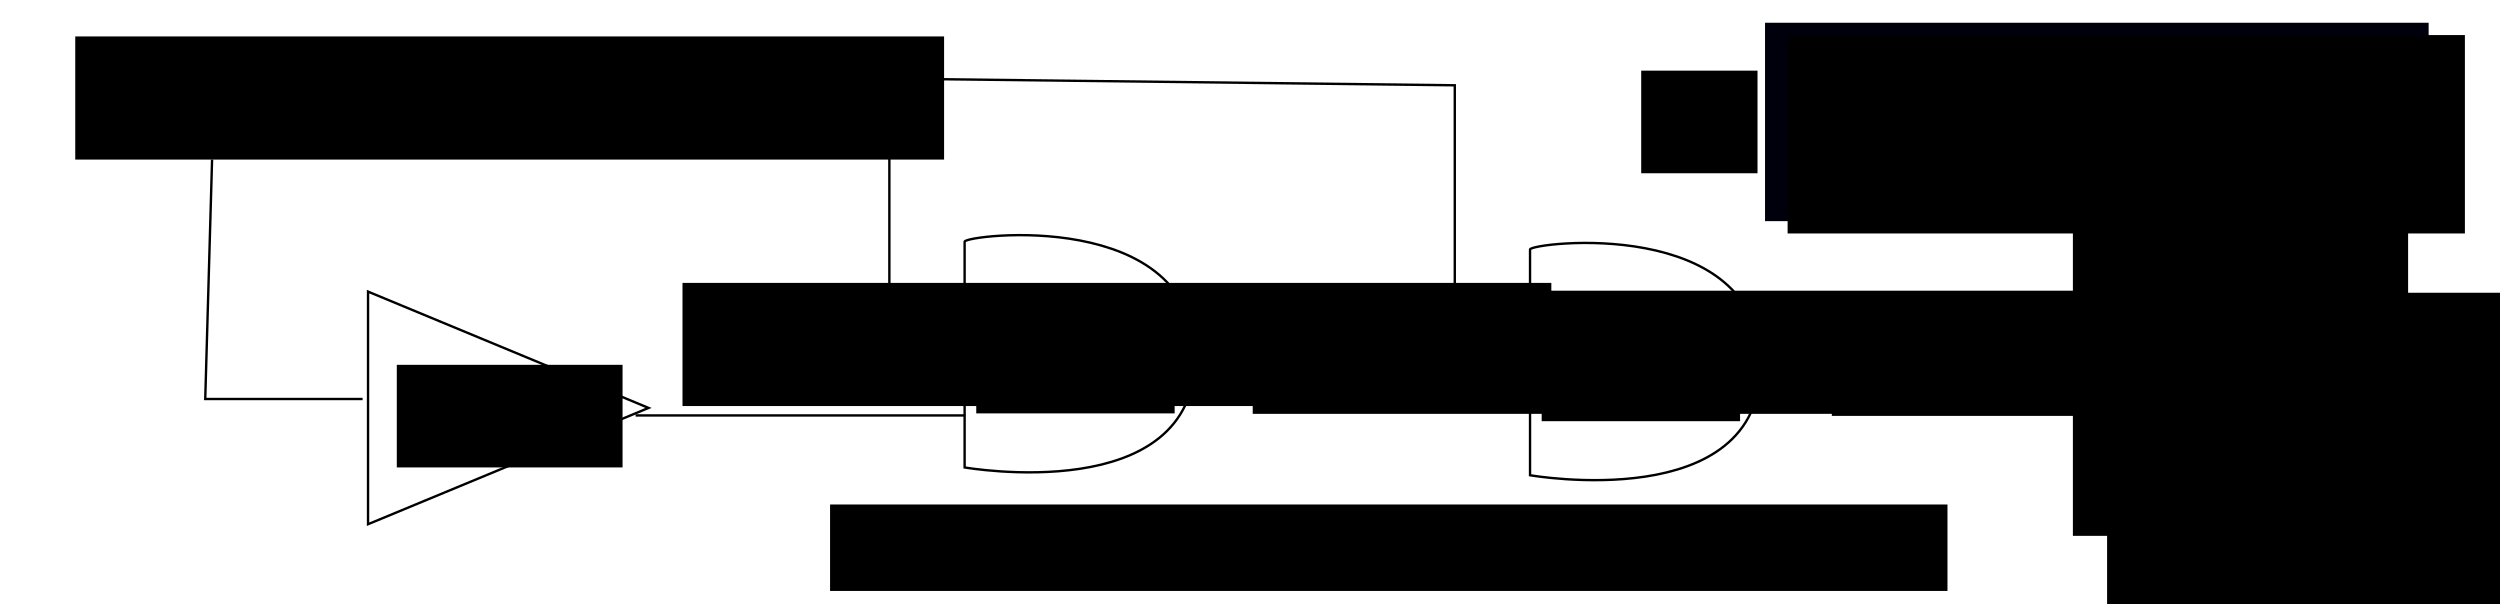 <?xml version="1.0" encoding="UTF-8" standalone="no"?>
<!-- Created with Inkscape (http://www.inkscape.org/) -->

<svg
   xmlns:dc="http://purl.org/dc/elements/1.1/"
   xmlns:cc="http://creativecommons.org/ns#"
   xmlns:rdf="http://www.w3.org/1999/02/22-rdf-syntax-ns#"
   xmlns:svg="http://www.w3.org/2000/svg"
   xmlns="http://www.w3.org/2000/svg"
   xmlns:sodipodi="http://sodipodi.sourceforge.net/DTD/sodipodi-0.dtd"
   xmlns:inkscape="http://www.inkscape.org/namespaces/inkscape"
   width="1044.09"
   height="252.36"
   id="svg186188"
   version="1.1"
   inkscape:version="0.47 r22583"
   sodipodi:docname="UTBIOMOD-PulseCounter.svg">
  <defs
     id="defs186190">
    <marker
       inkscape:stockid="Arrow2Lend"
       orient="auto"
       refY="0"
       refX="0"
       id="Arrow2Lend"
       style="overflow:visible">
      <path
         id="path187107"
         style="font-size:12px;fill-rule:evenodd;stroke-width:0.625;stroke-linejoin:round"
         d="M 8.719,4.034 -2.207,0.016 8.719,-4.002 c -1.745,2.372 -1.735,5.617 -6e-7,8.035 z"
         transform="matrix(-1.1,0,0,-1.1,-1.1,0)" />
    </marker>
    <marker
       inkscape:stockid="Arrow1Lend"
       orient="auto"
       refY="0"
       refX="0"
       id="Arrow1Lend"
       style="overflow:visible">
      <path
         id="path187089"
         d="M 0,0 5,-5 -12.5,0 5,5 0,0 z"
         style="fill-rule:evenodd;stroke:#000000;stroke-width:1pt;marker-start:none"
         transform="matrix(-0.8,0,0,-0.8,-10,0)" />
    </marker>
    <inkscape:perspective
       sodipodi:type="inkscape:persp3d"
       inkscape:vp_x="0 : 526.18109 : 1"
       inkscape:vp_y="0 : 1000 : 0"
       inkscape:vp_z="744.09448 : 526.18109 : 1"
       inkscape:persp3d-origin="372.04724 : 350.78739 : 1"
       id="perspective186196" />
    <inkscape:perspective
       id="perspective186214"
       inkscape:persp3d-origin="0.5 : 0.33333333 : 1"
       inkscape:vp_z="1 : 0.5 : 1"
       inkscape:vp_y="0 : 1000 : 0"
       inkscape:vp_x="0 : 0.5 : 1"
       sodipodi:type="inkscape:persp3d" />
    <inkscape:perspective
       id="perspective186245"
       inkscape:persp3d-origin="0.5 : 0.33333333 : 1"
       inkscape:vp_z="1 : 0.5 : 1"
       inkscape:vp_y="0 : 1000 : 0"
       inkscape:vp_x="0 : 0.5 : 1"
       sodipodi:type="inkscape:persp3d" />
    <inkscape:perspective
       id="perspective186276"
       inkscape:persp3d-origin="0.5 : 0.33333333 : 1"
       inkscape:vp_z="1 : 0.5 : 1"
       inkscape:vp_y="0 : 1000 : 0"
       inkscape:vp_x="0 : 0.5 : 1"
       sodipodi:type="inkscape:persp3d" />
    <inkscape:perspective
       id="perspective188513"
       inkscape:persp3d-origin="0.5 : 0.33333333 : 1"
       inkscape:vp_z="1 : 0.5 : 1"
       inkscape:vp_y="0 : 1000 : 0"
       inkscape:vp_x="0 : 0.5 : 1"
       sodipodi:type="inkscape:persp3d" />
    <inkscape:perspective
       id="perspective188513-1"
       inkscape:persp3d-origin="0.5 : 0.33333333 : 1"
       inkscape:vp_z="1 : 0.5 : 1"
       inkscape:vp_y="0 : 1000 : 0"
       inkscape:vp_x="0 : 0.5 : 1"
       sodipodi:type="inkscape:persp3d" />
    <inkscape:perspective
       id="perspective188599"
       inkscape:persp3d-origin="0.5 : 0.33333333 : 1"
       inkscape:vp_z="1 : 0.5 : 1"
       inkscape:vp_y="0 : 1000 : 0"
       inkscape:vp_x="0 : 0.5 : 1"
       sodipodi:type="inkscape:persp3d" />
  </defs>
  <sodipodi:namedview
     id="base"
     pagecolor="#ffffff"
     bordercolor="#666666"
     borderopacity="1.0"
     inkscape:pageopacity="0.0"
     inkscape:pageshadow="2"
     inkscape:zoom="0.36"
     inkscape:cx="98.291247"
     inkscape:cy="349.26504"
     inkscape:document-units="px"
     inkscape:current-layer="layer1"
     showgrid="false"
     inkscape:window-width="1366"
     inkscape:window-height="718"
     inkscape:window-x="-8"
     inkscape:window-y="-8"
     inkscape:window-maximized="1" />
  <g
     inkscape:label="Layer 1"
     inkscape:groupmode="layer"
     id="layer1"
     transform="translate(0,-800.002)">
    <flowRoot
       xml:space="preserve"
       id="flowRoot186198"
       style="font-size:40px;font-style:normal;font-weight:normal;fill:#000000;fill-opacity:1;stroke:none;font-family:Bitstream Vera Sans"
       transform="translate(5.714,771.429)"><flowRegion
         id="flowRegion186200"><rect
           id="rect186202"
           width="362.857"
           height="51.429"
           x="25.714"
           y="43.791"
           style="font-size:40px" /></flowRegion><flowPara
         id="flowPara186204"
         style="font-size:40px;font-style:normal;font-variant:normal;font-weight:normal;font-stretch:normal;font-family:Times New Roman;-inkscape-font-specification:Times New Roman">Input Complex (I)</flowPara></flowRoot>    <flowRoot
       xml:space="preserve"
       id="flowRoot186198-4"
       style="font-size:40px;font-style:normal;font-weight:normal;fill:#000000;fill-opacity:1;stroke:none;font-family:Bitstream Vera Sans"
       transform="translate(259.323,874.359)"><flowRegion
         id="flowRegion186200-0"><rect
           id="rect186202-9"
           width="362.857"
           height="51.429"
           x="25.714"
           y="43.791"
           style="font-size:40px" /></flowRegion><flowPara
         id="flowPara186204-4"
         style="font-size:40px;font-style:normal;font-variant:normal;font-weight:normal;font-stretch:normal;font-family:Times New Roman;-inkscape-font-specification:Times New Roman">J1</flowPara></flowRoot>    <flowRoot
       xml:space="preserve"
       id="flowRoot186299"
       style="font-size:30px;font-style:normal;font-weight:normal;fill:#000000;fill-opacity:1;stroke:none;font-family:Bitstream Vera Sans"
       transform="translate(14.286,800)"><flowRegion
         id="flowRegion186301"><rect
           id="rect186303"
           width="94.286"
           height="42.857"
           x="151.429"
           y="152.362"
           style="font-size:30px" /></flowRegion><flowPara
         id="flowPara186305"
         style="font-size:30px">Trans</flowPara></flowRoot>    <path
       style="fill:none;stroke:#000000;stroke-width:1px;stroke-linecap:butt;stroke-linejoin:miter;stroke-opacity:1"
       d="m 153.704,921.791 0,97.143 117.143,-48.571 -117.143,-48.571 z"
       id="path186307" />
    <path
       style="fill:none;stroke:#000000;stroke-width:1;stroke-linecap:butt;stroke-linejoin:miter;stroke-miterlimit:4;stroke-opacity:1;stroke-dasharray:none;marker-end:none"
       d="m 88.571,866.648 -2.857,100 65.714,0"
       id="path186309"
       sodipodi:nodetypes="ccc" />
    <path
       style="fill:none;stroke:#000000;stroke-width:1px;stroke-linecap:butt;stroke-linejoin:miter;stroke-opacity:1"
       d="m 334.286,832.362 37.143,0 0,88.571 34.286,0"
       id="path188459" />
    <path
       style="fill:none;stroke:#000000;stroke-width:1px;stroke-linecap:butt;stroke-linejoin:miter;stroke-opacity:1"
       d="m 265.448,973.505 137.685,0"
       id="path188461"
       sodipodi:nodetypes="cc" />
    <path
       style="fill:none;stroke:#000000;stroke-width:1px;stroke-linecap:butt;stroke-linejoin:miter;stroke-opacity:1"
       d="m 402.857,900.934 0,94.286 c 0,0 96.286,16.857 96.286,-46 0,-62.857 -96.286,-51.143 -96.286,-48.286 z"
       id="path188463"
       sodipodi:nodetypes="ccsc" />
    <flowRoot
       xml:space="preserve"
       id="flowRoot188465"
       style="font-size:30px;font-style:normal;font-weight:normal;fill:#000000;fill-opacity:1;stroke:none;font-family:Bitstream Vera Sans"
       transform="translate(16.286,806)"><flowRegion
         id="flowRegion188467"><rect
           id="rect188469"
           width="82.857"
           height="42.857"
           x="391.429"
           y="123.791"
           style="font-size:30px" /></flowRegion><flowPara
         id="flowPara188471"
         style="font-size:30px">AND</flowPara></flowRoot>    <flowRoot
       xml:space="preserve"
       id="flowRoot186198-4-1"
       style="font-size:40px;font-style:normal;font-weight:normal;fill:#000000;fill-opacity:1;stroke:none;font-family:Bitstream Vera Sans"
       transform="translate(497.466,877.617)"><flowRegion
         id="flowRegion186200-0-1"><rect
           id="rect186202-9-5"
           width="362.857"
           height="51.429"
           x="25.714"
           y="43.791"
           style="font-size:40px" /></flowRegion><flowPara
         id="flowPara186204-4-2"
         style="font-size:40px;font-style:normal;font-variant:normal;font-weight:normal;font-stretch:normal;font-family:Times New Roman;-inkscape-font-specification:Times New Roman">J2</flowPara></flowRoot>    <path
       style="fill:none;stroke:#000000;stroke-width:1px;stroke-linecap:butt;stroke-linejoin:miter;stroke-opacity:1"
       d="m 491.286,963.621 151.429,0"
       id="path188457-7"
       sodipodi:nodetypes="cc" />
    <path
       style="fill:none;stroke:#000000;stroke-width:1px;stroke-linecap:butt;stroke-linejoin:miter;stroke-opacity:1"
       d="m 364.714,832.763 242.857,2.857 0,88.571 34.286,0"
       id="path188459-6"
       sodipodi:nodetypes="cccc" />
    <path
       style="fill:none;stroke:#000000;stroke-width:1px;stroke-linecap:butt;stroke-linejoin:miter;stroke-opacity:1"
       d="m 639,904.192 0,94.286 c 0,0 96.286,16.857 96.286,-46 C 735.286,889.621 639,901.335 639,904.192 z"
       id="path188463-4"
       sodipodi:nodetypes="ccsc" />
    <flowRoot
       xml:space="preserve"
       id="flowRoot188465-2"
       style="font-size:30px;font-style:normal;font-weight:normal;fill:#000000;fill-opacity:1;stroke:none;font-family:Bitstream Vera Sans"
       transform="translate(252.429,809.258)"><flowRegion
         id="flowRegion188467-3"><rect
           id="rect188469-2"
           width="82.857"
           height="42.857"
           x="391.429"
           y="123.791"
           style="font-size:30px" /></flowRegion><flowPara
         id="flowPara188471-2"
         style="font-size:30px">AND</flowPara></flowRoot>    <flowRoot
       xml:space="preserve"
       id="flowRoot186198-4-1-3"
       style="font-size:40px;font-style:normal;font-weight:normal;fill:#000000;fill-opacity:1;stroke:none;font-family:Bitstream Vera Sans"
       transform="translate(739.323,878.474)"><flowRegion
         id="flowRegion186200-0-1-1"><rect
           id="rect186202-9-5-2"
           width="362.857"
           height="51.429"
           x="25.714"
           y="43.791"
           style="font-size:40px" /></flowRegion><flowPara
         id="flowPara186204-4-2-3"
         style="font-size:40px;font-style:normal;font-variant:normal;font-weight:normal;font-stretch:normal;font-family:Times New Roman;-inkscape-font-specification:Times New Roman">J3</flowPara></flowRoot>    <path
       style="fill:none;stroke:#000000;stroke-width:1px;stroke-linecap:butt;stroke-linejoin:miter;stroke-opacity:1"
       d="m 735.143,966.478 151.429,0"
       id="path188457-7-3"
       sodipodi:nodetypes="cc" />
    <flowRoot
       xml:space="preserve"
       id="flowRoot188465-2-1"
       style="font-size:30px;font-style:normal;font-weight:normal;fill:#000000;fill-opacity:1;stroke:none;font-family:Bitstream Vera Sans"
       transform="translate(496.286,812.116)"><flowRegion
         id="flowRegion188467-3-3"><rect
           id="rect188469-2-8"
           width="82.857"
           height="42.857"
           x="391.429"
           y="123.791"
           style="font-size:30px" /></flowRegion><flowPara
         id="flowPara188471-2-7"
         style="font-size:30px">FluorescneFluoresce</flowPara></flowRoot>    <flowRoot
       xml:space="preserve"
       id="flowRoot188643"
       style="font-size:30;font-style:normal;font-weight:normal;fill:#000000;fill-opacity:1;stroke:none;font-family:Bitstream Vera Sans"
       transform="translate(0,800.002)"><flowRegion
         id="flowRegion188645"><rect
           id="rect188647"
           width="140"
           height="128.571"
           x="865.714"
           y="95.217"
           style="font-size:30" /></flowRegion><flowPara
         id="flowPara188649"
         style="font-size:30">Fluorescent403</flowPara><flowPara
         id="flowPara188651"
         style="font-size:30" /><flowPara
         style="font-size:30"
         id="flowPara188653" /></flowRoot>    <flowRoot
       xml:space="preserve"
       id="flowRoot188655"
       style="font-size:7px;font-style:normal;font-weight:normal;fill:#000000;fill-opacity:1;stroke:none;font-family:Bitstream Vera Sans"
       transform="translate(8.571,834.288)"><flowRegion
         id="flowRegion188657"><rect
           id="rect188659"
           width="177.143"
           height="131.429"
           x="871.429"
           y="98.074" /></flowRegion><flowPara
         id="flowPara188661"
         style="font-size:30px">Fluorescent</flowPara><flowPara
         style="font-size:30px"
         id="flowPara188663">Detector</flowPara></flowRoot>    <rect
       style="fill:#00000c;fill-opacity:1;fill-rule:nonzero;stroke:none"
       id="rect188665"
       width="277.143"
       height="82.857"
       x="737.143"
       y="9.503"
       transform="translate(0,800.002)" />
    <flowRoot
       xml:space="preserve"
       id="flowRoot188667"
       style="font-size:7px;font-style:normal;font-weight:normal;fill:#000000;fill-opacity:1;stroke:none;font-family:Bitstream Vera Sans"
       transform="translate(-2,788.002)"><flowRegion
         id="flowRegion188669"><rect
           id="rect188671"
           width="282.857"
           height="82.857"
           x="748.571"
           y="26.646" /></flowRegion><flowPara
         id="flowPara188673"
         style="font-size:30px;fill:#ffffff;fill-opacity:1">Programmable</flowPara><flowPara
         style="font-size:30px;fill:#ffffff;fill-opacity:1"
         id="flowPara188675"> Decay Module (I)</flowPara></flowRoot>    <flowRoot
       xml:space="preserve"
       id="flowRoot188677"
       style="font-size:7px;font-style:normal;font-weight:normal;fill:#000000;fill-opacity:1;stroke:none;font-family:Bitstream Vera Sans"
       transform="translate(14,800.002)"><flowRegion
         id="flowRegion188679"><rect
           id="rect188681"
           width="48.571"
           height="42.857"
           x="671.429"
           y="29.503" /></flowRegion><flowPara
         id="flowPara188683"
         style="font-size:40px">+</flowPara></flowRoot>    <flowRoot
       xml:space="preserve"
       id="flowRoot188685"
       style="font-size:7px;font-style:normal;font-weight:normal;fill:#000000;fill-opacity:1;stroke:none;font-family:Bitstream Vera Sans"
       transform="translate(-20,800.002)"><flowRegion
         id="flowRegion188687"><rect
           id="rect188689"
           width="466.667"
           height="36.111"
           x="366.667"
           y="210.693" /></flowRegion><flowPara
         id="flowPara188691"
         style="font-size:30px">(And gates bind inputs reversibly.)</flowPara></flowRoot>  </g>
</svg>
